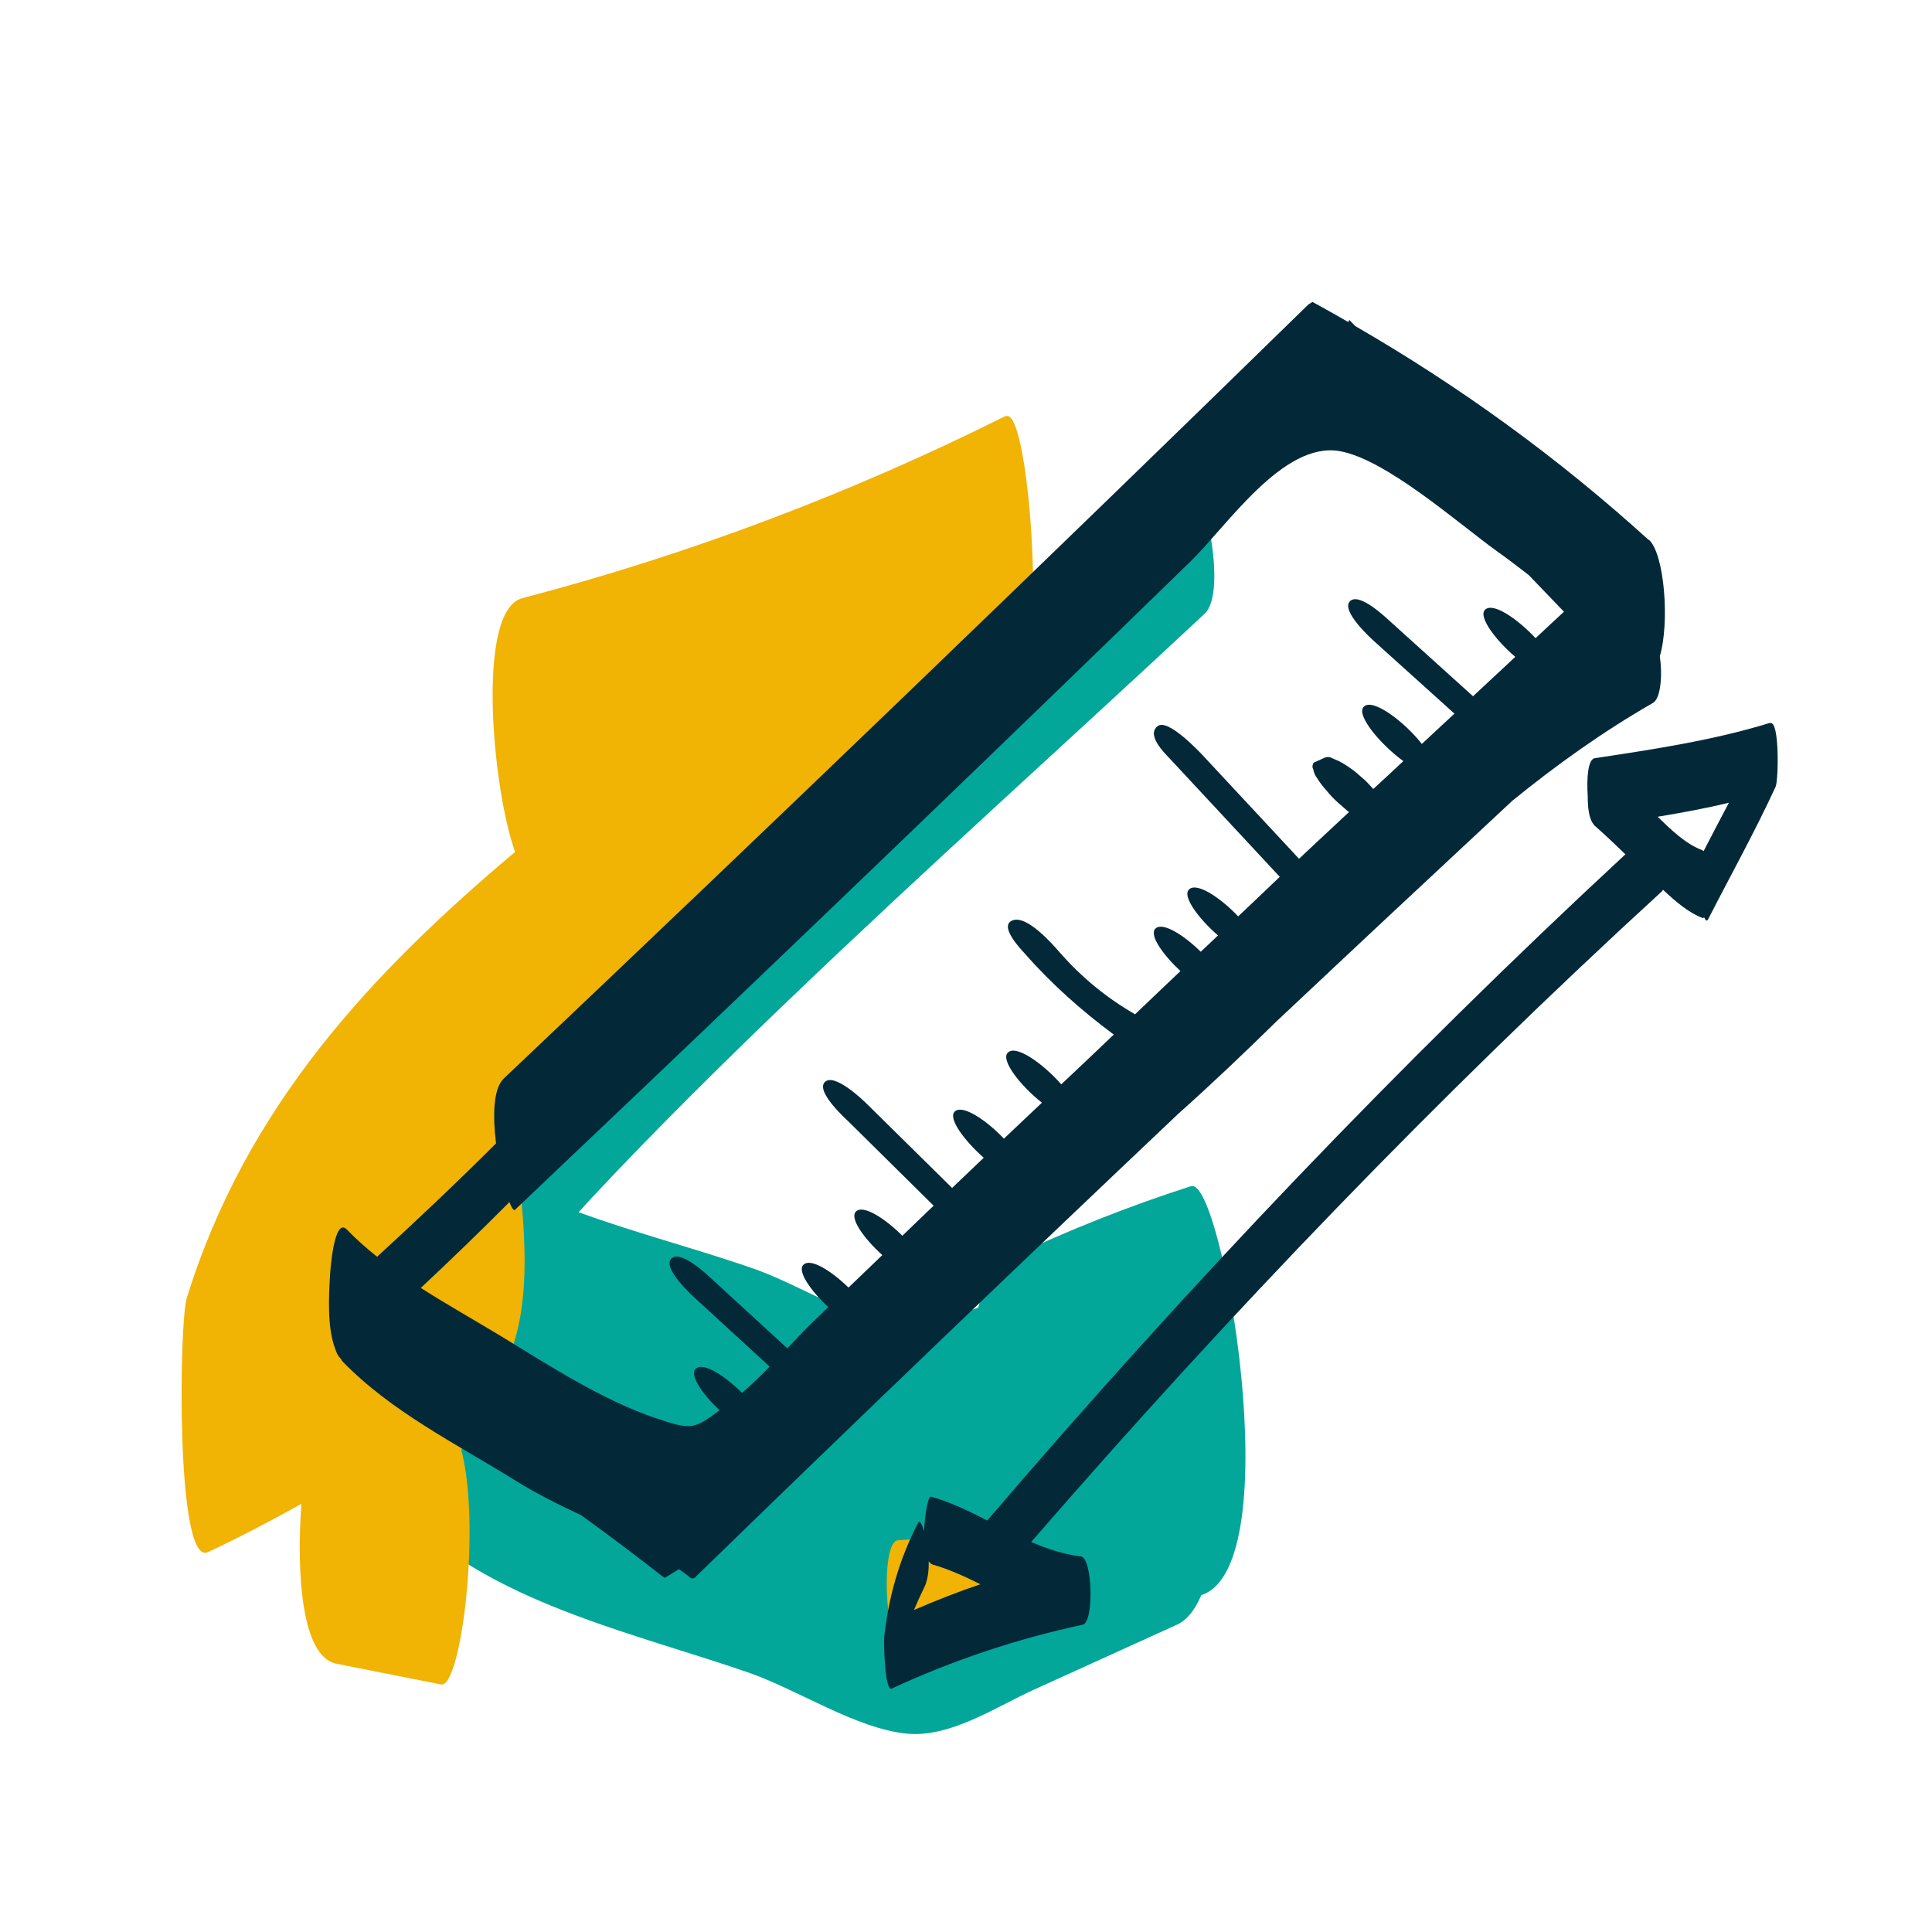 <?xml version="1.0" encoding="UTF-8"?>
<svg id="Ebene_12" data-name="Ebene 12" xmlns="http://www.w3.org/2000/svg" width="160" height="160" viewBox="0 0 160 160">
  <defs>
    <style>
      .cls-1 {
        fill: #f1b304;
      }

      .cls-1, .cls-2, .cls-3 {
        stroke-width: 0px;
      }

      .cls-2 {
        fill: #03a79a;
      }

      .cls-3 {
        fill: #032939;
      }
    </style>
  </defs>
  <path class="cls-2" d="m98.67,98.22c-5.19,1.67-10.2,3.65-15.13,6-1.16.56-1.98,2.03-2.53,4.07-1.63.59-3.23,1.06-4.8,1.29-4.32.63-9.48-2.98-13.56-4.43-4.6-1.63-9.79-2.96-14.73-4.76.39-.42.77-.85,1.17-1.28,5.33-5.69,10.88-11.17,16.51-16.56,11.22-10.75,22.8-21.11,34.16-31.72,2.03-1.91-.35-11.4-.92-10.86-12.41,11.6-25.1,22.9-37.29,34.74-5.99,5.82-11.89,11.76-17.46,17.99-1.16,1.3-2.56,2.69-3.95,4.16-1.68-.99-3.26-2.08-4.69-3.37-3.49-3.17-4.21,10.74-4.26,11.94-.16,4.33.01,8.76.69,13.04.35,2.25.63,6.13,2.4,7.73,7.43,6.76,18.48,9.12,27.72,12.32,4.04,1.4,8.87,4.62,13.06,5.05,3.61.37,7.38-2.19,10.57-3.64,3.94-1.79,7.9-3.59,11.84-5.38.85-.38,1.5-1.25,2.02-2.45h0c7.38-2.38,1.71-34.68-.83-33.86h0Z"/>
  <g>
    <path class="cls-1" d="m81.45,127.04c-2.36.18-4.72.34-7.09.52-1.45.1-1.05,8.55.2,8.46,2.36-.18,4.72-.34,7.09-.52,1.45-.1,1.05-8.55-.2-8.46Z"/>
    <path class="cls-1" d="m83.3,34.44c-12.82,6.41-26.18,11.46-40.05,15.1-3.9,1.02-2.41,16.06-.59,21.01-11.84,9.97-22.29,21.06-27.2,36.98-.62,2-.92,22.26,1.76,21.01,2.64-1.24,5.22-2.59,7.74-4-.43,5.96.06,12.68,2.89,13.24,2.89.57,5.79,1.15,8.68,1.72,1.65.33,3.34-13.14,1.67-19.43,1.21-2.3,2.41-4.62,3.59-6.95,2.05-4.09,1.77-9.48,1.38-13.92-.06-.67-.32-3.36-.88-5.46,14.15-12.23,30.9-22.44,42.21-37.1,2.15-2.78.68-23.09-1.2-22.16v-.03Z"/>
  </g>
  <path class="cls-3" d="m136.54,44.72c-7.49-6.8-15.59-12.68-24.31-17.72-.15-.16-.32-.33-.47-.49-.03-.03-.05.05-.1.16-.99-.57-1.97-1.12-2.97-1.67-.11.08-.21.14-.33.21-22.05,21.54-44.27,42.92-66.64,64.11-.88.83-.92,3.12-.64,5.37-3.21,3.21-6.51,6.32-9.85,9.39-.87-.69-1.71-1.43-2.5-2.25-1.1-1.14-1.4,3.65-1.41,3.98-.08,1.39-.24,4.12.43,5.86.11.38.27.67.45.83.05.08.1.16.15.23,4.07,4.21,9.49,6.86,14.41,9.93,1.71,1.06,3.52,1.96,5.36,2.82,2.29,1.65,4.55,3.35,6.77,5.09.05.04.11.06.16.1.4-.23.78-.47,1.17-.72.27.19.54.38.8.58.23.27.44.25.66-.01,13.21-12.85,26.52-25.61,39.9-38.28,2.78-2.48,5.47-5.04,8.12-7.64,6.49-6.11,13.01-12.2,19.54-18.28,3.65-2.97,7.48-5.71,11.64-8.1.68-.39.8-2.36.58-3.88.82-2.73.4-8.46-.91-9.65v.03Zm-94.37,54.79c.2.52.38.78.48.68,15.12-14.33,30.17-28.73,45.14-43.21,3.59-3.47,7.18-6.96,10.76-10.44,3.08-2.99,7.69-9.99,12.39-9.18,3.84.67,9.8,5.96,12.99,8.26.9.64,1.78,1.31,2.67,2,.97,1.01,1.95,2.03,2.92,3.04-.78.73-1.57,1.45-2.35,2.19-1.45-1.55-3.52-3.02-4.19-2.35-.58.59.91,2.54,2.51,3.9-1.16,1.09-2.34,2.17-3.5,3.26-2.24-2.02-4.47-4.04-6.7-6.05-.39-.35-2.72-2.63-3.5-1.81-.76.8,1.79,3.11,2.05,3.34,2.2,1.98,4.41,3.98,6.61,5.96-.9.83-1.81,1.68-2.7,2.51-1.39-1.78-4.06-3.85-4.81-3.08-.68.68,1.44,3.18,3.28,4.5-.82.77-1.65,1.54-2.49,2.31-.23-.24-.44-.49-.68-.72-.25-.21-.51-.44-.76-.66-.44-.35-.91-.67-1.41-.93-.19-.09-.39-.16-.58-.25-.23-.13-.48-.11-.75.04l-.76.34c-.11.19-.13.37-.04.52.05.29.16.56.34.78.21.35.47.68.75.99.3.38.64.73,1.01,1.06.25.21.51.44.76.66.04.03.08.05.11.08-1.38,1.29-2.77,2.58-4.14,3.87-2.59-2.79-5.19-5.57-7.78-8.36-.43-.47-3.06-3.28-3.92-2.63-.99.75.59,2.26,1.04,2.74l9.06,9.74h.01c-1.15,1.1-2.3,2.2-3.45,3.28-1.44-1.52-3.44-2.88-4.08-2.22-.57.58.85,2.45,2.41,3.8-.48.45-.95.9-1.43,1.35-1.4-1.38-3.17-2.51-3.76-1.91-.53.54.66,2.19,2.08,3.51-1.26,1.19-2.51,2.39-3.76,3.58-2.4-1.39-4.45-3.08-6.25-5.14-.58-.66-2.72-3.13-3.92-2.63-1.15.48.81,2.48,1.04,2.74,2.2,2.51,4.69,4.72,7.37,6.71-1.44,1.38-2.89,2.74-4.35,4.12-1.45-1.65-3.74-3.34-4.43-2.62-.62.63,1.1,2.79,2.83,4.14-1.05,1-2.11,1.98-3.15,2.98-1.44-1.52-3.44-2.88-4.08-2.24-.57.58.85,2.45,2.41,3.82-.2.2-.42.39-.62.59-.67.63-1.33,1.28-2,1.91-2.35-2.31-4.7-4.64-7.05-6.95-.37-.37-2.73-2.62-3.5-1.81-.76.81,1.81,3.1,2.05,3.34,2.32,2.3,4.65,4.59,6.97,6.89-.86.83-1.73,1.65-2.59,2.49-1.41-1.41-3.25-2.62-3.85-2-.54.56.71,2.27,2.19,3.6-.93.9-1.87,1.79-2.8,2.69-1.4-1.36-3.15-2.49-3.74-1.88-.53.53.64,2.17,2.06,3.5-.38.37-.76.73-1.14,1.1-.75.72-1.5,1.52-2.25,2.31-2.03-1.87-4.08-3.74-6.11-5.61-.38-.35-2.73-2.63-3.5-1.81-.76.8,1.79,3.11,2.05,3.34l6.1,5.6c-.75.76-1.5,1.5-2.29,2.17-1.41-1.4-3.22-2.6-3.84-1.98-.52.53.59,2.12,1.98,3.42-2.15,1.59-2.3,1.65-5.24.67-4.43-1.49-8.87-4.37-12.82-6.78-2.24-1.36-4.51-2.63-6.68-4.02,2.5-2.34,4.95-4.71,7.37-7.14h-.03Z"/>
  <path class="cls-3" d="m146.6,59.86c-4.7,1.45-9.68,2.2-14.53,2.93-.57.09-.68,1.68-.58,3.16,0,.83.08,1.79.45,2.27.05.1.1.15.16.19.86.76,1.69,1.55,2.51,2.34-18.7,17.33-36.28,35.79-52.85,55.17-1.52-.78-3.06-1.53-4.67-1.98-.2-.06-.51,1.4-.56,2.86-.16-.53-.35-.96-.51-.67-1.55,3.03-2.43,6.1-2.8,9.48-.04.29.04,4.51.63,4.23,5.08-2.35,10.33-4.11,15.82-5.29.95-.2.8-5.53-.14-5.65-1.45-.18-2.8-.63-4.13-1.2,16.4-18.92,33.76-36.97,52.23-53.88.04-.04.06-.08.1-.13,1.01.95,2.1,1.9,3.31,2.35.03,0,.05-.04.08-.09.11.25.23.38.33.2,1.87-3.66,3.88-7.26,5.6-11,.24-.53.33-5.5-.44-5.26v-.03Zm-70.91,73.48c.25-.61.52-1.2.82-1.81.33-.64.42-1.45.4-2.24.09.14.2.24.33.28,1.36.39,2.67.99,3.95,1.63-1.87.63-3.7,1.36-5.52,2.14h.01Zm65.4-62.85s-.11-.09-.18-.11c-1.31-.49-2.54-1.68-3.63-2.74,1.98-.33,3.95-.69,5.9-1.16-.71,1.34-1.41,2.68-2.1,4.02Z"/>
</svg>